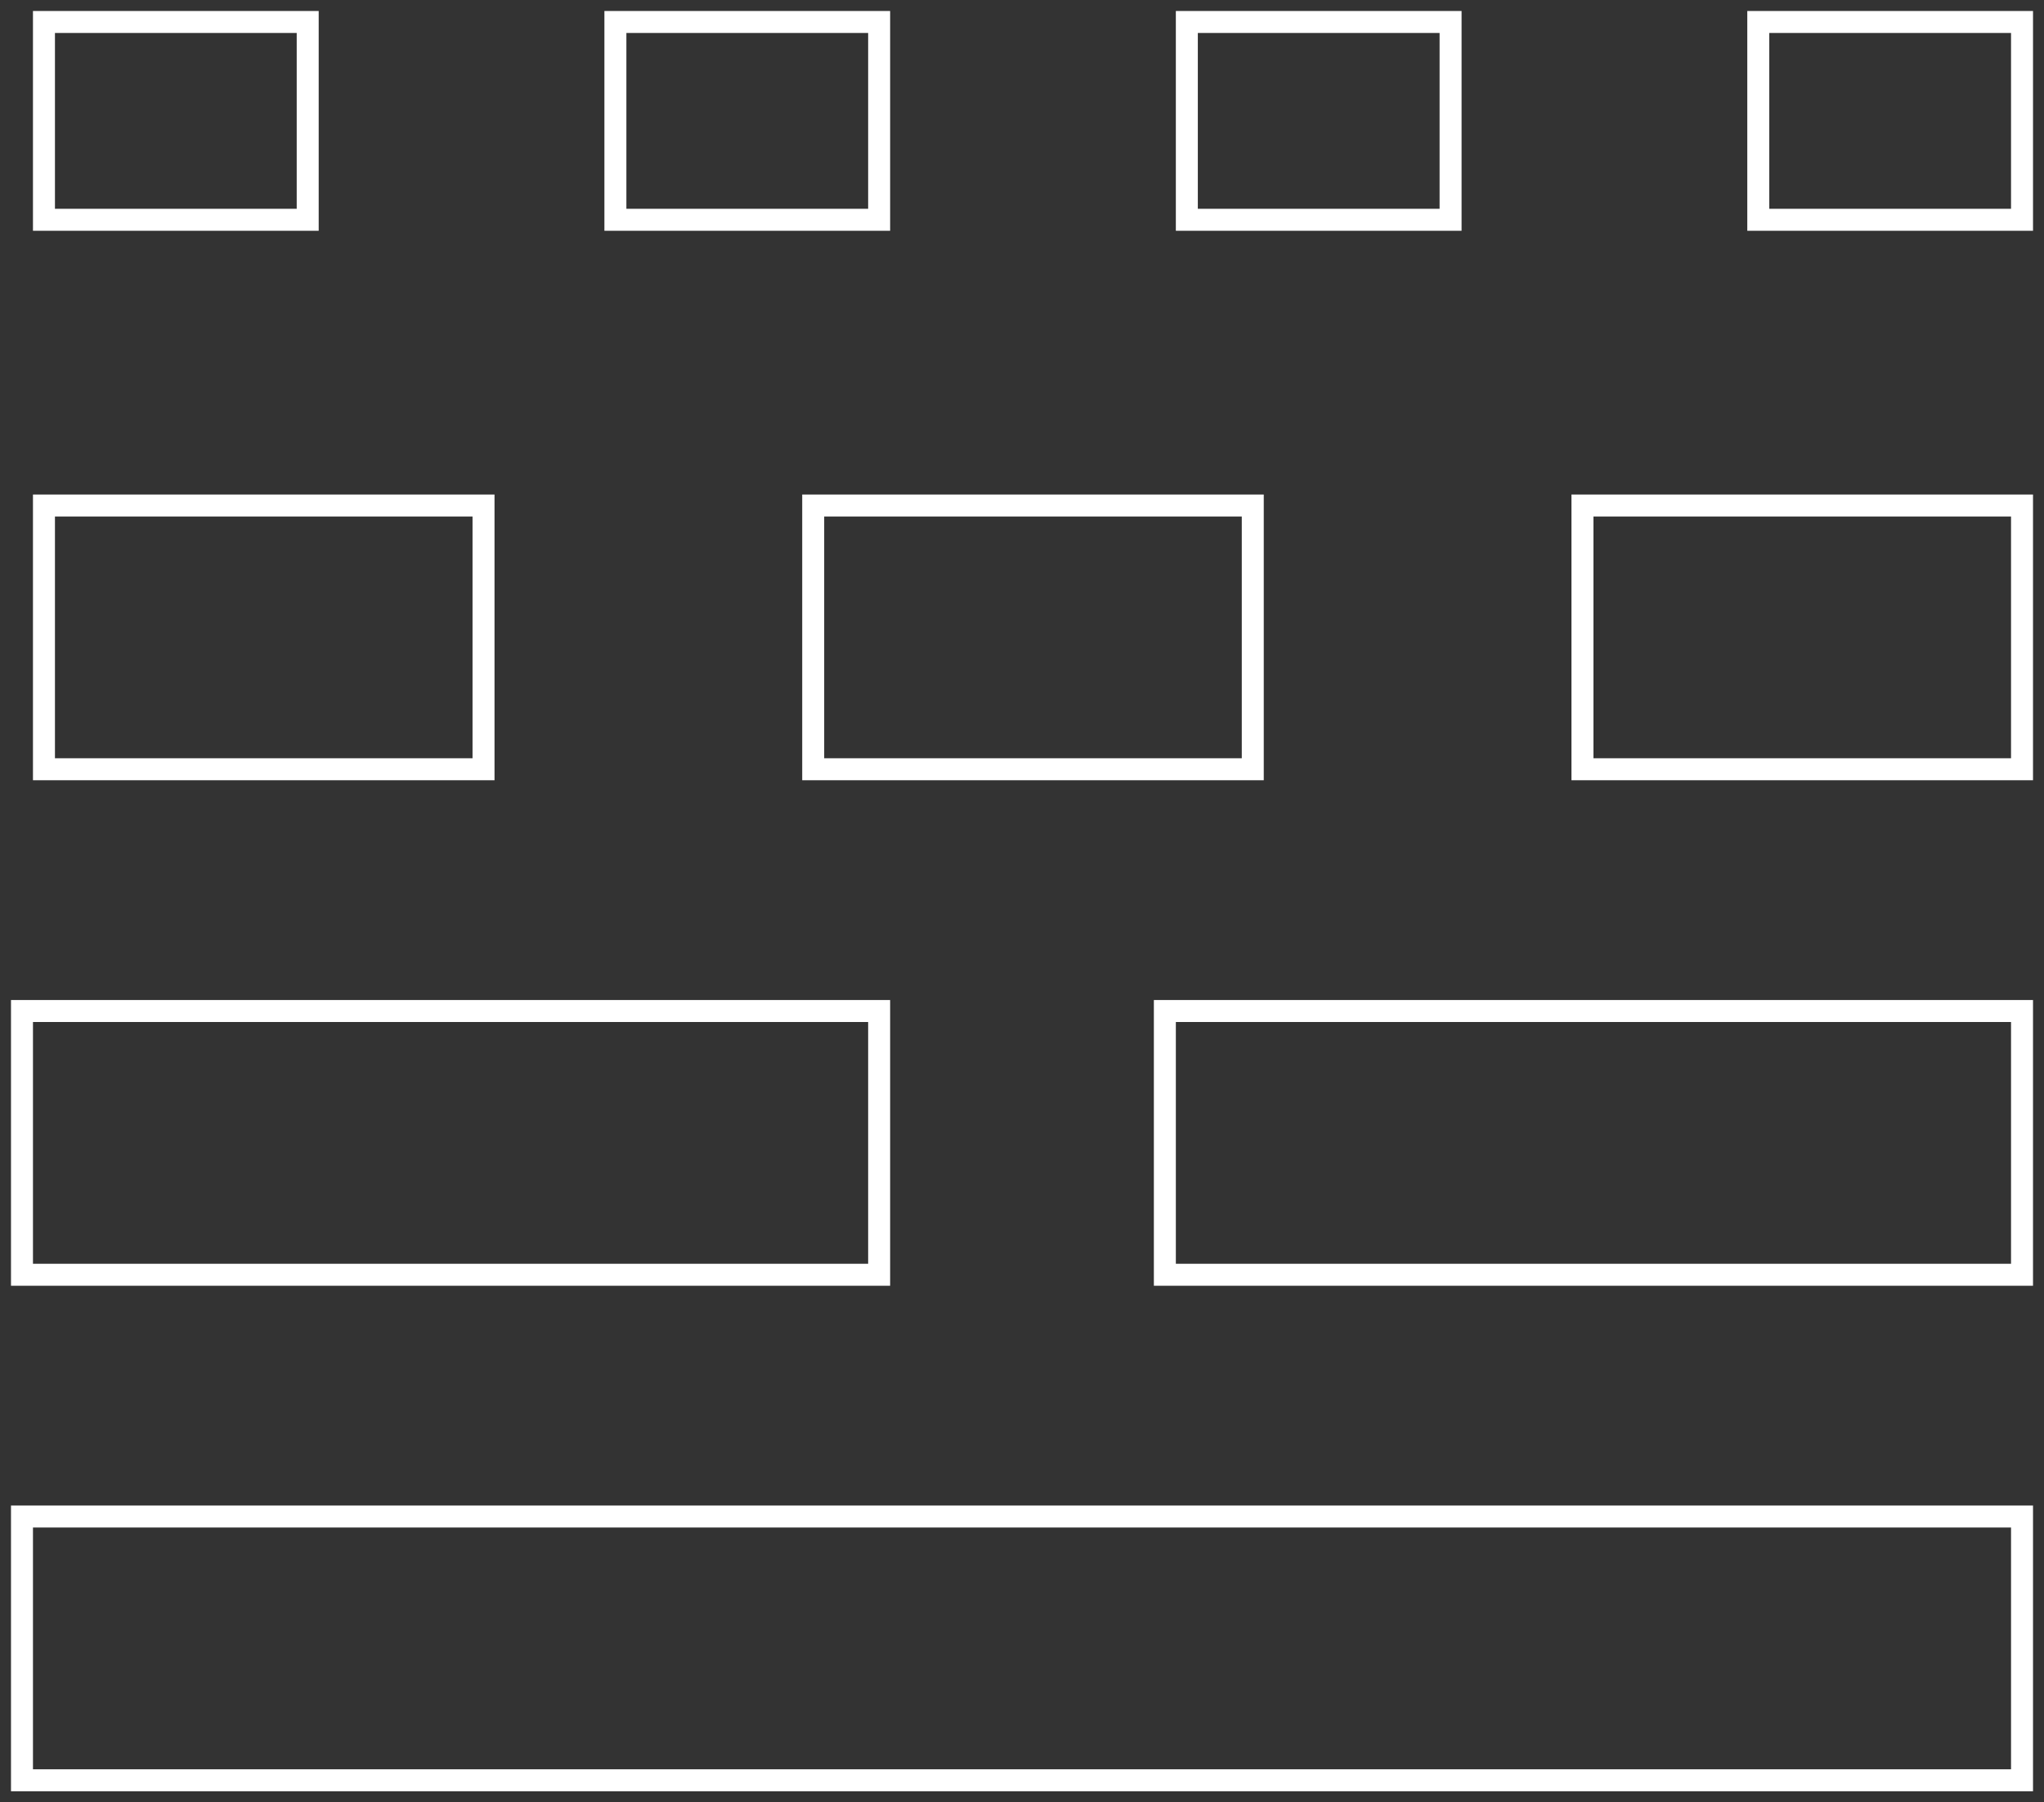 <?xml version="1.0" encoding="UTF-8"?><svg xmlns="http://www.w3.org/2000/svg" xmlns:xlink="http://www.w3.org/1999/xlink" width="93px" height="82px" viewBox="0 0 93 82" version="1.1" aria-hidden="true"><rect x="0" y="0" width="93" height="82" fill="#333333" stroke="none"/><defs><linearGradient class="cerosgradient" data-cerosgradient="true" id="CerosGradient_idb3d4314b2" gradientUnits="userSpaceOnUse" x1="50%" y1="100%" x2="50%" y2="0%"><stop offset="0%" stop-color="#d1d1d1"/><stop offset="100%" stop-color="#d1d1d1"/></linearGradient><linearGradient/></defs>
    <title>design-grid-css-flexbox-rows</title>
    <g id="shared-with-Nadine-4/13" stroke="none" stroke-width="1" fill="none" fill-rule="evenodd">
        <g id="QB-Hybrid-Intelligence-—-041322" transform="translate(-774, -1669)" stroke="#FFFFFF">
            <g id="design-grid-css-flexbox-rows625856dd9f0f9" transform="translate(775, 1670)">
                <rect id="Rectangle625856dd9f0f9" x="0" y="68" width="91" height="12"/>
                <rect id="Rectangle625856dd9f0f9" x="0" y="45" width="39" height="12"/>
                <rect id="Rectangle625856dd9f0f9" x="1" y="22" width="20" height="12"/>
                <rect id="Rectangle625856dd9f0f9" x="1" y="0" width="12" height="9"/>
                <rect id="Rectangle625856dd9f0f9" x="27" y="0" width="12" height="9"/>
                <rect id="Rectangle625856dd9f0f9" x="53" y="0" width="12" height="9"/>
                <rect id="Rectangle625856dd9f0f9" x="79" y="0" width="12" height="9"/>
                <rect id="Rectangle625856dd9f0f9" x="71" y="22" width="20" height="12"/>
                <rect id="Rectangle625856dd9f0f9" x="36" y="22" width="20" height="12"/>
                <rect id="Rectangle625856dd9f0f9" x="52" y="45" width="39" height="12"/>
            </g>
        </g>
    </g>
</svg>